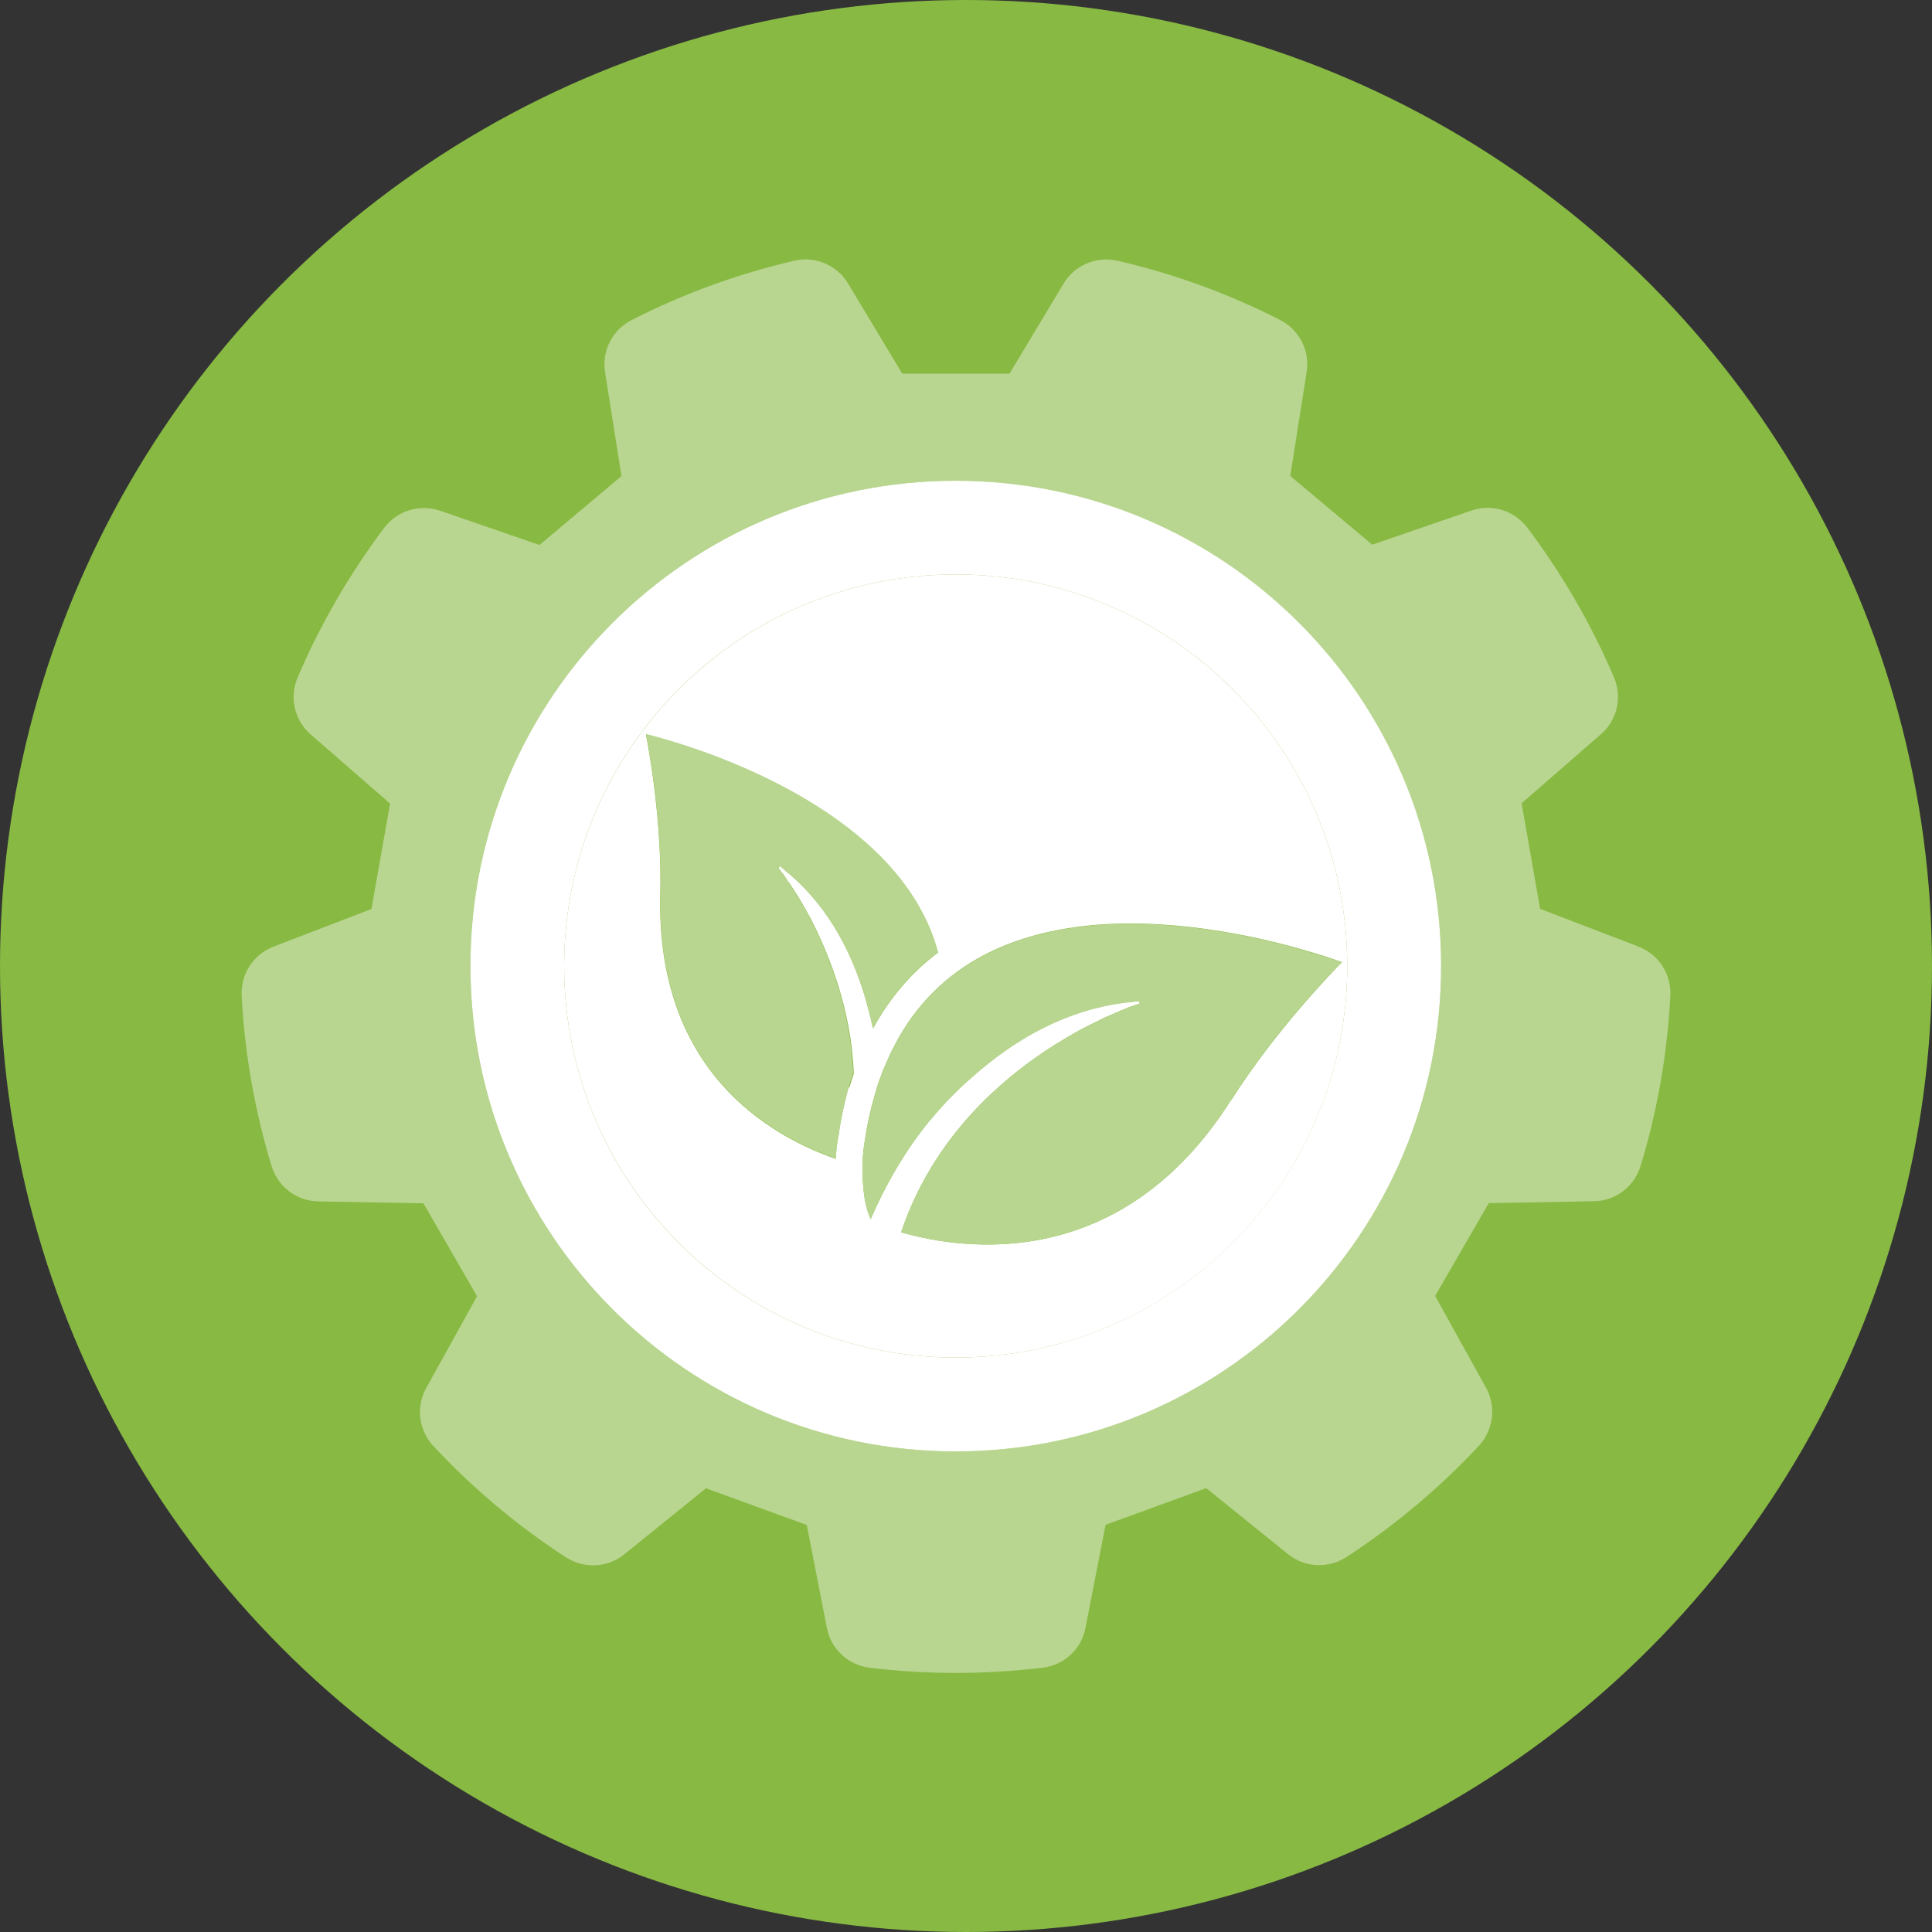 <?xml version="1.0" encoding="UTF-8"?>
<svg id="Layer_2" data-name="Layer 2" xmlns="http://www.w3.org/2000/svg" viewBox="0 0 120 120">
  <rect x="0" y="0" width="120" height="120" fill="#333333" stroke="none"/>
  <defs>
    <style>
      .cls-1 {
        fill: #88b943;
      }

      .cls-1, .cls-2, .cls-3 {
        stroke-width: 0px;
      }

      .cls-2 {
        fill: #fff;
      }

      .cls-3 {
        fill: #b8d68f;
      }
    </style>
  </defs>
  <g id="Layer_1-2" data-name="Layer 1">
    <g>
      <circle class="cls-1" cx="60" cy="60" r="60"/>
      <g>
        <path class="cls-3" d="M59.36,90.15c-16.65,0-30.14-13.49-30.14-30.15s13.49-30.14,30.14-30.14,30.15,13.49,30.15,30.14-13.49,30.15-30.15,30.15M101.76,58.79l-6.1-2.34-1.15-6.56,4.93-4.29c1.01-.87,1.33-2.3.81-3.52-1.42-3.33-3.24-6.45-5.38-9.3-.81-1.07-2.21-1.51-3.47-1.07l-6.17,2.12-5.09-4.27,1.02-6.46c.21-1.32-.47-2.63-1.66-3.23-3.17-1.62-6.56-2.86-10.11-3.68-1.3-.29-2.63.28-3.32,1.41l-3.37,5.61h-6.66l-3.37-5.61c-.68-1.13-2.03-1.71-3.32-1.41-3.56.83-6.95,2.07-10.12,3.69-1.19.6-1.86,1.91-1.65,3.23l1.02,6.46-5.09,4.28-6.18-2.13c-1.27-.43-2.66,0-3.47,1.07-2.15,2.86-3.96,5.98-5.38,9.3-.52,1.23-.19,2.65.82,3.53l4.93,4.29-1.16,6.55-6.09,2.34c-1.24.48-2.04,1.7-1.97,3.04.19,3.67.83,7.21,1.86,10.59.39,1.28,1.56,2.17,2.9,2.19l6.53.12,3.33,5.77-3.16,5.71c-.65,1.17-.46,2.62.45,3.6,2.45,2.62,5.2,4.94,8.22,6.9,1.13.73,2.59.67,3.64-.18l5.07-4.1,6.26,2.28,1.25,6.4c.25,1.31,1.33,2.31,2.67,2.47,1.75.21,3.54.32,5.35.32s3.61-.12,5.37-.32c1.34-.16,2.42-1.16,2.67-2.47l1.25-6.41,6.25-2.28,5.08,4.1c1.04.85,2.51.91,3.63.18,3.01-1.96,5.77-4.28,8.22-6.9.91-.98,1.1-2.44.45-3.61l-3.16-5.71,3.33-5.76,6.54-.12c1.34-.02,2.5-.91,2.89-2.19,1.03-3.38,1.66-6.92,1.85-10.59.06-1.34-.73-2.56-1.98-3.03"/>
        <path class="cls-2" d="M59.36,84.32c-13.44,0-24.32-10.88-24.32-24.32s10.88-24.32,24.32-24.32,24.32,10.89,24.32,24.32-10.9,24.32-24.32,24.32M59.36,29.86c-16.65,0-30.14,13.49-30.14,30.14s13.49,30.15,30.14,30.15,30.15-13.49,30.15-30.15-13.49-30.14-30.15-30.14"/>
        <path class="cls-2" d="M76.46,68.33c-6.79,10.72-16.54,9.35-20.49,8.21,2.2-6.55,7.22-10.43,11.06-12.54.38-.21.72-.37,1.03-.52l.47-.24s.08-.04.12-.05c.03-.02.08-.04.11-.05.15-.06.29-.13.42-.18.07-.05.15-.06.21-.09l.21-.1s.09-.04.14-.05c.22-.1.42-.16.57-.23.05-.01.08-.03.13-.04.02-.02.05-.02.08-.02.03-.02.08-.03.1-.03.02-.01.05-.04.07-.04h.05s.04-.03.04-.03v-.15s-.13,0-.22.02h-.12c-3.42.31-6.72,1.8-9.79,4.46-.08.09-.18.15-.26.23-.92.78-1.78,1.68-2.6,2.66-.03.02-.06.06-.1.1v.02c-1.43,1.76-2.64,3.8-3.61,6.05-.26-.57-.41-1.26-.47-2.12-.08-.93-.05-1.89.12-2.85.14-.98.36-1.91.6-2.74.13-.47.28-.93.46-1.37v-.02s.04-.1.04-.13c.02-.03.04-.06.04-.09l.03-.05s.04-.08.04-.08c2.17-5.33,6.59-8.29,13.17-8.83,5.35-.42,10.77.91,13.51,1.75.88.26,1.49.49,1.73.57-.59.61-4.17,4.29-6.88,8.58M52.7,67.54c-.24.91-.47,1.89-.61,2.94-.11.49-.16,1-.18,1.5-4.23-1.47-11.16-5.55-10.9-16.39.12-4.6-.74-9.19-.89-9.98.24.06.8.21,1.58.44,4.28,1.3,14.44,5.18,16.56,13.12-1.64,1.22-3,2.82-4.03,4.71-.1-.41-.19-.83-.31-1.26-.01-.06-.05-.14-.06-.21l-.02-.1c-1-3.57-2.72-6.38-5.17-8.32v-.02s-.07-.05-.08-.05c-.06-.07-.11-.09-.15-.13l-.09.13s.01,0,.03.04c.02.01.04.05.05.06.04.04.05.05.07.08.01.04.04.05.05.08.01.03.04.04.05.08h.02c.1.14.22.31.32.49.02.01.04.04.04.04.01.01.04.03.04.04.04.06.08.13.13.2.03.04.06.11.12.18.06.1.14.22.21.34.02.05.05.07.07.1.01.03.05.07.06.1.07.12.13.24.22.36l.02.05c.16.28.34.59.52.93,1.12,2.19,2.51,5.61,2.66,9.6-.1.32-.2.59-.28.87M59.36,35.68c-13.44,0-24.32,10.9-24.32,24.32s10.88,24.32,24.32,24.32,24.32-10.88,24.32-24.32-10.9-24.32-24.32-24.32"/>
        <path class="cls-3" d="M58.25,59.15c-1.64,1.22-3,2.83-4.03,4.72-.1-.41-.19-.84-.31-1.26-.01-.06-.05-.14-.06-.21l-.02-.1c-1-3.57-2.72-6.38-5.17-8.32v-.02s-.07-.05-.08-.05c-.06-.06-.11-.09-.15-.13l-.09.13s.01,0,.02.04c.02.01.04.05.05.06.04.04.05.05.06.08.01.04.04.05.05.07.01.03.04.04.05.08h.02c.1.14.22.31.32.49.02.02.04.04.04.04.01.01.04.03.04.04.04.07.08.13.13.2.03.04.06.1.11.18.06.09.15.22.21.34.02.05.05.07.07.1.01.03.05.07.06.09.07.12.13.25.22.36l.02.05c.16.28.35.59.52.93,1.12,2.18,2.51,5.61,2.66,9.6-.1.32-.2.59-.28.87-.24.91-.47,1.89-.61,2.93-.1.49-.16,1-.18,1.5-4.23-1.47-11.16-5.55-10.9-16.39.12-4.6-.74-9.19-.89-9.98.24.06.8.21,1.58.44,4.28,1.29,14.44,5.18,16.56,13.12"/>
        <path class="cls-3" d="M83.34,59.75c-.59.61-4.18,4.29-6.88,8.58-6.79,10.71-16.55,9.35-20.49,8.21,2.2-6.55,7.22-10.43,11.06-12.53.37-.21.72-.38,1.03-.51l.47-.25s.08-.04.11-.05c.03-.01.08-.04.11-.05.15-.07.29-.13.42-.18.07-.05.15-.06.22-.09l.21-.1s.08-.04.13-.05c.22-.09.42-.17.57-.23.05-.02.08-.03.13-.04.02-.02.05-.02.09-.02.03-.01.08-.03.09-.03.02-.01.05-.03.07-.03l.05-.02s.04-.01.04-.01v-.16s-.14,0-.22.02h-.08l-.04.02c-3.42.29-6.72,1.79-9.79,4.45-.08.08-.18.15-.26.23-.91.78-1.78,1.68-2.59,2.66-.03.01-.07.06-.1.1h0c-1.44,1.78-2.64,3.82-3.61,6.07-.26-.57-.41-1.26-.47-2.12-.08-.93-.05-1.89.12-2.86.14-.98.36-1.91.6-2.73.13-.47.28-.94.46-1.38h0c.03-.06.04-.12.04-.15.02-.03.04-.06.04-.09l.03-.05s.04-.08.04-.08c2.17-5.33,6.59-8.28,13.17-8.82,5.35-.42,10.77.91,13.5,1.75.89.26,1.49.49,1.73.57"/>
      </g>
    </g>
  </g>
</svg>
